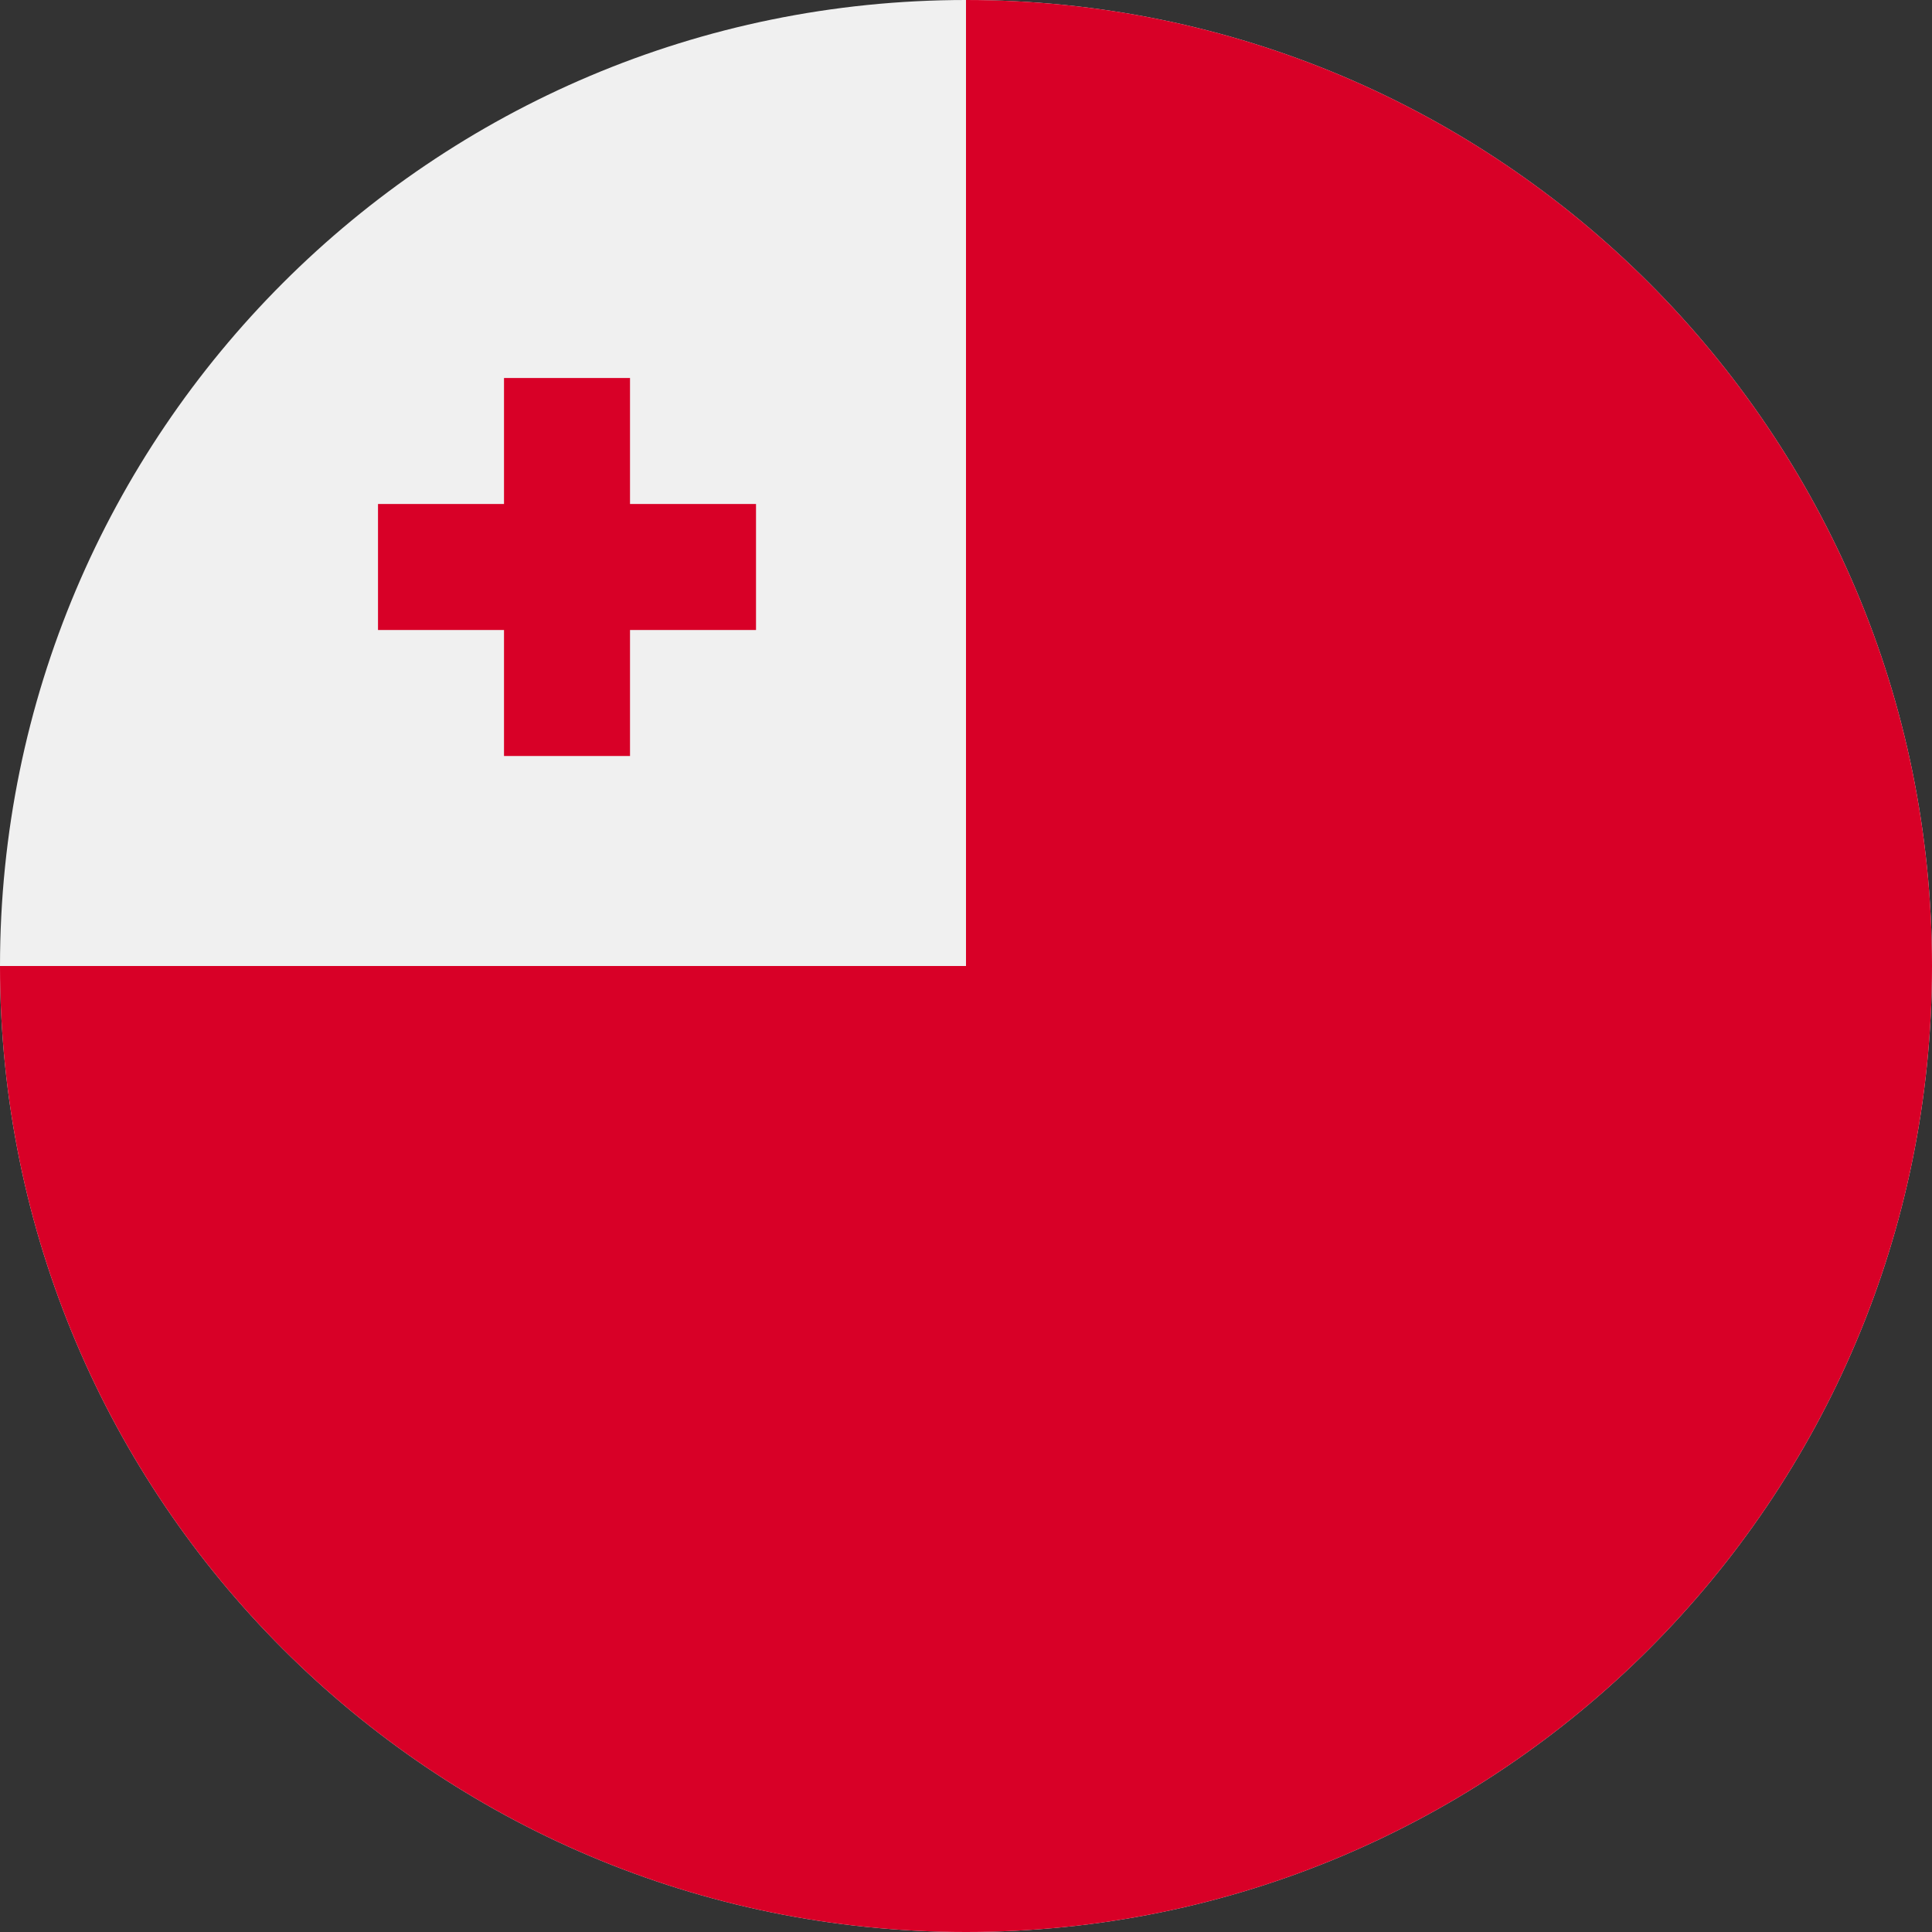<svg xmlns="http://www.w3.org/2000/svg" fill="none" viewBox="0 0 512 512" height="512" width="512">
<rect x="0" y="0" width="512" height="512" fill="#333333" stroke="none"/>
<g clip-path="url(#clip0_54_2631)">
<path fill="#F0F0F0" d="M256 512C397.385 512 512 397.385 512 256C512 114.615 397.385 0 256 0C114.615 0 0 114.615 0 256C0 397.385 114.615 512 256 512Z"></path>
<path fill="#D80027" d="M166.959 133.565V100.174H133.567V133.565H100.176V166.957H133.567V200.348H166.959V166.957H200.35V133.565H166.959Z"></path>
<path fill="#D80027" d="M256 0V256C114.616 256.001 58.425 256 0 256.001C0 397.384 114.616 512 256 512C397.384 512 512 397.384 512 256C512 114.616 397.384 0 256 0Z"></path>
</g>
<defs>
<clipPath id="clip0_54_2631">
<rect fill="white" height="512" width="512"></rect>
</clipPath>
</defs>
</svg>
